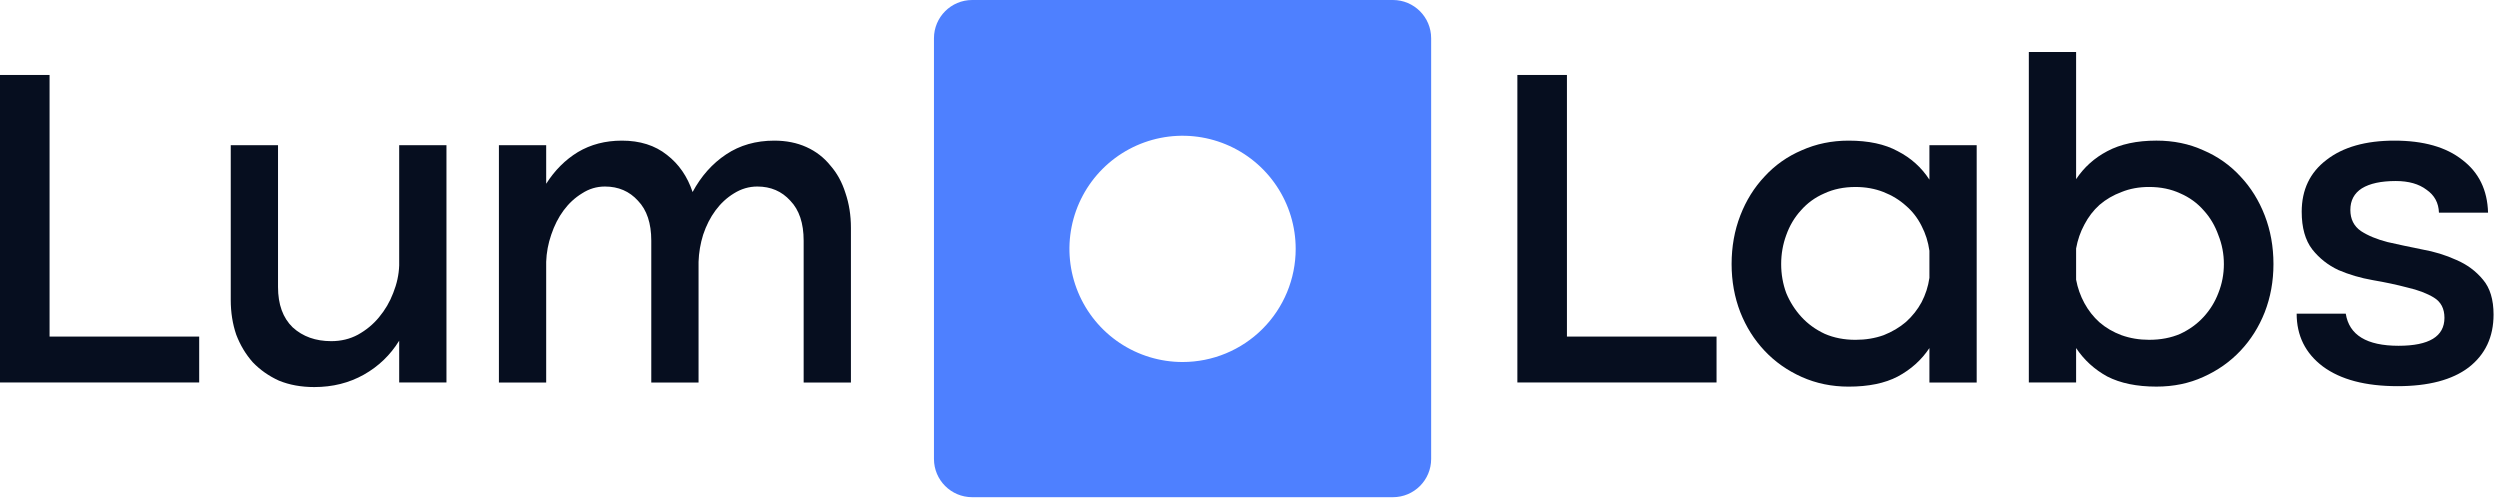 <svg width="154" height="31" viewBox="0 0 154 31" fill="none" xmlns="http://www.w3.org/2000/svg">
<path d="M141.785 13.045C141.785 11.688 142.294 10.623 143.312 9.85C144.33 9.059 145.725 8.663 147.496 8.663C149.287 8.663 150.681 9.059 151.68 9.85C152.698 10.623 153.226 11.707 153.264 13.101H150.239C150.22 12.498 149.965 12.027 149.475 11.688C149.004 11.33 148.373 11.151 147.581 11.151C146.676 11.151 145.979 11.301 145.489 11.603C145.018 11.905 144.782 12.347 144.782 12.932C144.782 13.497 144.999 13.931 145.432 14.232C145.866 14.515 146.412 14.741 147.072 14.911C147.732 15.062 148.439 15.212 149.192 15.363C149.946 15.495 150.653 15.712 151.313 16.013C151.972 16.296 152.519 16.701 152.953 17.229C153.386 17.738 153.603 18.454 153.603 19.378C153.603 20.753 153.094 21.837 152.076 22.629C151.058 23.402 149.598 23.788 147.694 23.788C145.715 23.788 144.179 23.383 143.086 22.572C142.012 21.762 141.474 20.678 141.474 19.321H144.499C144.707 20.64 145.79 21.3 147.751 21.3C149.635 21.3 150.578 20.725 150.578 19.576C150.578 19.01 150.361 18.595 149.928 18.331C149.494 18.068 148.947 17.86 148.288 17.71C147.647 17.54 146.94 17.389 146.167 17.257C145.414 17.125 144.707 16.918 144.047 16.635C143.406 16.334 142.869 15.91 142.436 15.363C142.002 14.798 141.785 14.025 141.785 13.045Z" fill="#060E1F"/>
<path d="M140.045 16.267C140.045 17.322 139.865 18.312 139.507 19.235C139.149 20.14 138.65 20.932 138.009 21.61C137.368 22.289 136.605 22.826 135.719 23.221C134.852 23.617 133.891 23.815 132.835 23.815C131.629 23.815 130.621 23.608 129.81 23.193C129.019 22.76 128.378 22.175 127.888 21.44V23.561H124.976V3.205H127.888V11.037C128.378 10.302 129.019 9.727 129.81 9.312C130.621 8.879 131.629 8.662 132.835 8.662C133.891 8.662 134.852 8.86 135.719 9.255C136.605 9.632 137.368 10.17 138.009 10.867C138.65 11.546 139.149 12.347 139.507 13.27C139.865 14.194 140.045 15.193 140.045 16.267ZM127.888 15.306V17.228C127.982 17.737 128.152 18.218 128.397 18.67C128.642 19.122 128.953 19.518 129.33 19.857C129.725 20.197 130.178 20.46 130.687 20.649C131.214 20.837 131.78 20.932 132.383 20.932C133.099 20.932 133.74 20.809 134.305 20.564C134.871 20.3 135.351 19.951 135.747 19.518C136.143 19.084 136.445 18.595 136.652 18.048C136.878 17.482 136.991 16.889 136.991 16.267C136.991 15.645 136.878 15.051 136.652 14.486C136.445 13.901 136.143 13.393 135.747 12.959C135.351 12.507 134.871 12.158 134.305 11.913C133.74 11.649 133.099 11.517 132.383 11.517C131.761 11.517 131.196 11.621 130.687 11.828C130.178 12.017 129.725 12.28 129.33 12.62C128.953 12.959 128.642 13.364 128.397 13.835C128.152 14.288 127.982 14.778 127.888 15.306Z" fill="#060E1F"/>
<path d="M121.764 23.562H118.852V21.441C118.362 22.177 117.711 22.761 116.901 23.194C116.109 23.609 115.101 23.816 113.876 23.816C112.839 23.816 111.878 23.618 110.992 23.223C110.106 22.827 109.343 22.29 108.702 21.611C108.061 20.933 107.562 20.141 107.204 19.236C106.846 18.313 106.667 17.323 106.667 16.268C106.667 15.193 106.846 14.194 107.204 13.271C107.562 12.347 108.061 11.546 108.702 10.868C109.343 10.171 110.106 9.633 110.992 9.256C111.878 8.861 112.839 8.663 113.876 8.663C115.101 8.663 116.109 8.879 116.901 9.313C117.711 9.728 118.362 10.312 118.852 11.066V8.945H121.764V23.562ZM118.852 15.448C118.776 14.901 118.616 14.392 118.371 13.921C118.126 13.431 117.806 13.017 117.41 12.677C117.014 12.319 116.552 12.036 116.024 11.829C115.497 11.622 114.922 11.518 114.3 11.518C113.584 11.518 112.943 11.65 112.377 11.914C111.812 12.159 111.331 12.508 110.936 12.96C110.54 13.393 110.238 13.902 110.031 14.487C109.824 15.052 109.72 15.646 109.72 16.268C109.72 16.89 109.824 17.483 110.031 18.049C110.257 18.595 110.568 19.085 110.964 19.519C111.36 19.952 111.84 20.301 112.406 20.565C112.971 20.81 113.603 20.933 114.3 20.933C114.922 20.933 115.497 20.838 116.024 20.65C116.552 20.442 117.014 20.169 117.41 19.83C117.806 19.472 118.126 19.067 118.371 18.614C118.616 18.143 118.776 17.644 118.852 17.116V15.448Z" fill="#060E1F"/>
<path d="M93.47 4.618H96.523V20.733H105.739V23.56H93.47V4.618Z" fill="#060E1F"/>
<path d="M30.733 8.945H33.645V11.32C34.173 10.491 34.823 9.841 35.596 9.37C36.388 8.898 37.292 8.663 38.31 8.663C39.422 8.663 40.346 8.955 41.081 9.539C41.816 10.105 42.343 10.868 42.664 11.829C43.191 10.849 43.879 10.076 44.728 9.511C45.576 8.945 46.565 8.663 47.696 8.663C48.431 8.663 49.091 8.795 49.675 9.059C50.259 9.322 50.749 9.699 51.145 10.189C51.56 10.661 51.871 11.226 52.078 11.886C52.304 12.545 52.417 13.261 52.417 14.034V23.562H49.505V14.826C49.505 13.752 49.232 12.932 48.686 12.366C48.158 11.782 47.479 11.49 46.65 11.49C46.141 11.49 45.66 11.631 45.208 11.914C44.775 12.178 44.398 12.527 44.077 12.96C43.757 13.393 43.502 13.893 43.314 14.458C43.144 15.005 43.05 15.561 43.031 16.126V23.562H40.119V14.826C40.119 13.752 39.846 12.932 39.3 12.366C38.772 11.782 38.093 11.49 37.264 11.49C36.755 11.49 36.284 11.631 35.85 11.914C35.417 12.178 35.04 12.527 34.719 12.96C34.399 13.393 34.145 13.893 33.956 14.458C33.768 15.005 33.664 15.561 33.645 16.126V23.562H30.733V8.945Z" fill="#060E1F"/>
<path d="M27.502 23.56H24.59V20.987C24.043 21.873 23.317 22.57 22.413 23.079C21.508 23.588 20.49 23.843 19.359 23.843C18.549 23.843 17.823 23.71 17.182 23.447C16.561 23.164 16.023 22.787 15.571 22.316C15.137 21.826 14.798 21.26 14.553 20.619C14.327 19.96 14.214 19.244 14.214 18.471V8.943H17.126V17.679C17.126 18.754 17.427 19.583 18.031 20.167C18.652 20.733 19.444 21.015 20.405 21.015C21.009 21.015 21.555 20.883 22.045 20.619C22.554 20.337 22.988 19.979 23.346 19.545C23.723 19.093 24.015 18.593 24.222 18.047C24.448 17.481 24.571 16.916 24.59 16.351V8.943H27.502V23.56Z" fill="#060E1F"/>
<path d="M0 4.618H3.053V20.733H12.27V23.56H0V4.618Z" fill="#060E1F"/>
<g clip-path="url(#clip0_53_977)">
<path d="M59.888 0C58.587 0 57.532 1.055 57.532 2.356V28.271C57.532 29.573 58.587 30.627 59.888 30.627H85.804C87.105 30.627 88.159 29.573 88.159 28.271V2.356C88.159 1.055 87.105 0 85.804 0H59.888ZM72.846 22.3C71.468 22.3 70.12 21.891 68.974 21.125C67.828 20.36 66.935 19.271 66.408 17.998C65.88 16.724 65.742 15.323 66.011 13.972C66.28 12.62 66.944 11.378 67.918 10.403C68.893 9.429 70.135 8.765 71.486 8.496C72.838 8.227 74.239 8.365 75.513 8.893C76.786 9.42 77.874 10.313 78.64 11.46C79.406 12.605 79.814 13.953 79.814 15.331C79.814 17.179 79.08 18.952 77.773 20.259C76.467 21.566 74.694 22.3 72.846 22.3Z" fill="#4E80FF"/>
</g>
<defs>
<clipPath id="clip0_53_977">
<rect width="30.627" height="30.627" fill="white" transform="translate(57.532)"/>
</clipPath>
</defs>
</svg>
